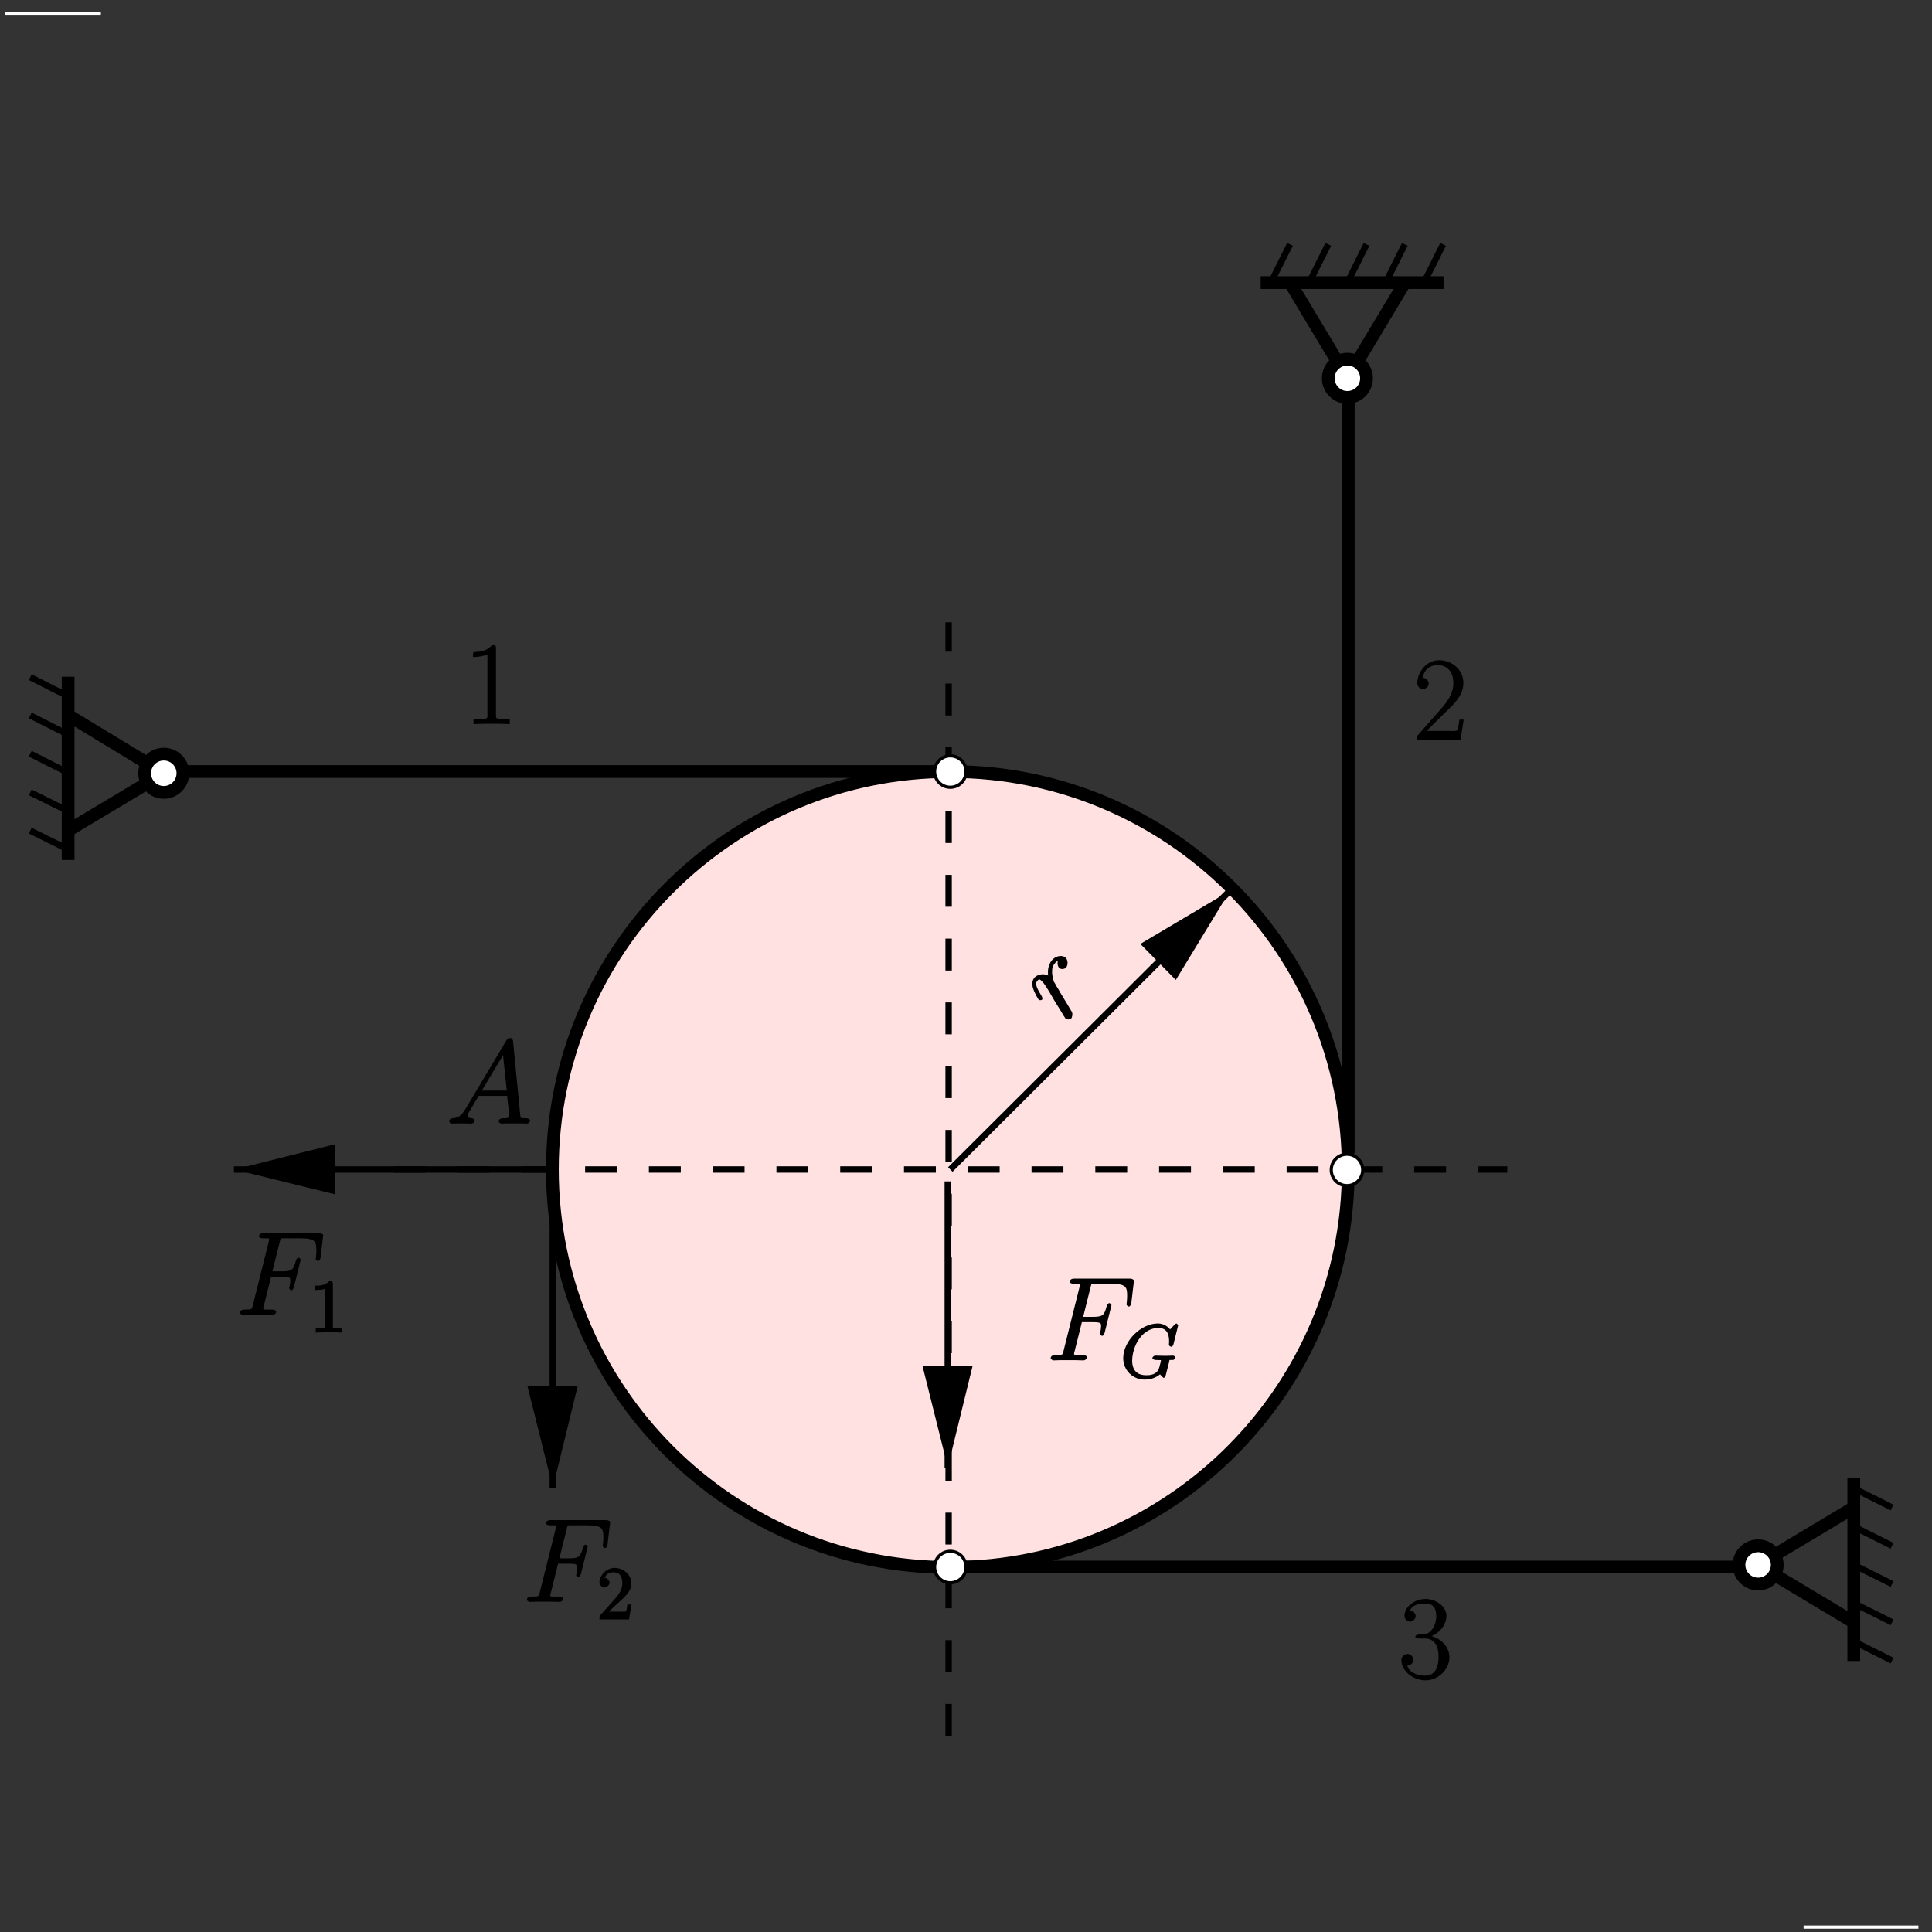 <?xml version="1.0" encoding="UTF-8"?>
<svg xmlns="http://www.w3.org/2000/svg" xmlns:xlink="http://www.w3.org/1999/xlink" width="283.46pt" height="283.48pt" viewBox="0 0 283.46 283.48" version="1.1">
<rect x="0" y="0" width="283.46" height="283.48" fill="#333333" stroke="none"/>
<defs>
<g>
<symbol overflow="visible" id="glyph0-0">
<path style="stroke:none;" d=""/>
</symbol>
<symbol overflow="visible" id="glyph0-1">
<path style="stroke:none;" d="M 5.109 -5.609 L 6.766 -5.609 C 8.078 -5.609 8.031 -5.453 8.031 -4.953 C 8.031 -4.734 7.984 -4.5 7.922 -4.125 C 7.922 -4.125 7.859 -3.953 7.859 -3.922 C 7.859 -3.812 8.078 -3.594 8.203 -3.594 C 8.328 -3.594 8.484 -3.812 8.562 -4.078 L 9.562 -8.094 C 9.562 -8.156 9.359 -8.406 9.25 -8.406 C 9.094 -8.406 8.922 -8.203 8.844 -7.906 C 8.484 -6.609 8.297 -6.391 6.797 -6.391 L 5.406 -6.391 L 6.484 -10.703 C 6.641 -11.312 6.547 -11.234 7.25 -11.234 L 9.562 -11.234 C 11.703 -11.234 11.859 -10.734 11.859 -9.5 C 11.859 -9.406 11.859 -9.016 11.812 -8.578 C 11.797 -8.5 11.766 -8.281 11.766 -8.219 C 11.766 -8.078 12 -7.891 12.109 -7.891 C 12.219 -7.891 12.438 -8.094 12.469 -8.406 L 12.828 -11.422 C 12.828 -11.469 12.859 -11.641 12.859 -11.672 C 12.859 -11.859 12.562 -12 12.266 -12 L 4.094 -12 C 3.766 -12 3.438 -11.859 3.438 -11.547 C 3.438 -11.359 3.719 -11.234 4.016 -11.234 C 5.078 -11.234 4.922 -11.25 4.922 -11.047 C 4.922 -10.969 4.906 -10.906 4.859 -10.703 L 2.531 -1.406 C 2.375 -0.812 2.5 -0.781 1.297 -0.781 C 0.969 -0.781 0.641 -0.641 0.641 -0.328 C 0.641 -0.141 0.953 0 1.047 0 C 1.375 0 1.719 -0.031 2.047 -0.031 L 4.281 -0.031 C 4.672 -0.031 5.078 0 5.453 0 C 5.609 0 5.953 -0.141 5.953 -0.453 C 5.953 -0.641 5.719 -0.781 5.344 -0.781 C 3.984 -0.781 4.078 -0.75 4.078 -1.016 C 4.078 -1.109 4.109 -1.234 4.156 -1.359 L 5.219 -5.609 Z M 5.109 -5.609 "/>
</symbol>
<symbol overflow="visible" id="glyph0-2">
<path style="stroke:none;" d="M 2.828 -2.141 C 2.219 -1.125 1.734 -0.828 0.906 -0.781 C 0.719 -0.75 0.438 -0.625 0.438 -0.312 C 0.438 -0.203 0.672 0 0.797 0 C 1.109 0 1.875 -0.031 2.188 -0.031 C 2.688 -0.031 3.234 0 3.719 0 C 3.828 0 4.172 -0.141 4.172 -0.469 C 4.172 -0.625 3.891 -0.781 3.781 -0.781 C 3.391 -0.812 3.203 -0.812 3.203 -1.219 C 3.203 -1.469 3.25 -1.547 3.484 -1.922 L 4.766 -4.062 L 8.953 -4.062 C 8.953 -4.047 8.953 -3.906 8.969 -3.75 C 9.016 -3.312 9.234 -1.516 9.234 -1.188 C 9.234 -0.672 8.5 -0.781 8.234 -0.781 C 8.047 -0.781 7.703 -0.641 7.703 -0.328 C 7.703 -0.141 8 0 8.109 0 C 8.406 0 8.75 -0.031 9.047 -0.031 L 10.016 -0.031 C 11.078 -0.031 11.828 0 11.844 0 C 11.969 0 12.297 -0.141 12.297 -0.469 C 12.297 -0.641 12 -0.781 11.75 -0.781 C 10.797 -0.781 10.922 -0.797 10.859 -1.312 L 9.812 -12.047 C 9.781 -12.391 9.578 -12.562 9.391 -12.562 C 9.219 -12.562 9 -12.484 8.844 -12.219 Z M 5.078 -4.594 L 8.547 -10.391 L 8.297 -10.484 L 8.891 -4.844 L 5.219 -4.844 Z M 5.078 -4.594 "/>
</symbol>
<symbol overflow="visible" id="glyph1-0">
<path style="stroke:none;" d=""/>
</symbol>
<symbol overflow="visible" id="glyph1-1">
<path style="stroke:none;" d="M 3.375 -7.125 C 3.375 -7.391 3.203 -7.562 2.875 -7.562 C 2.156 -6.828 1.312 -6.875 0.797 -6.875 L 0.797 -6.234 C 1.188 -6.234 1.938 -6.266 2.219 -6.406 L 2.219 -1.016 C 2.219 -0.625 2.359 -0.641 1.391 -0.641 L 0.859 -0.641 L 0.859 0.016 C 1.422 -0.031 2.359 -0.031 2.797 -0.031 C 3.234 -0.031 4.188 -0.031 4.734 0.016 L 4.734 -0.641 L 4.219 -0.641 C 3.234 -0.641 3.375 -0.609 3.375 -1.016 Z M 3.375 -7.125 "/>
</symbol>
<symbol overflow="visible" id="glyph1-2">
<path style="stroke:none;" d="M 1.5 -0.891 L 2.656 -2 C 4.359 -3.516 5.062 -4.203 5.062 -5.297 C 5.062 -6.547 3.922 -7.562 2.578 -7.562 C 1.359 -7.562 0.375 -6.406 0.375 -5.438 C 0.375 -4.828 1.094 -4.672 1.125 -4.672 C 1.312 -4.672 1.859 -4.969 1.859 -5.406 C 1.859 -5.688 1.5 -6.125 1.109 -6.125 C 1.031 -6.125 1 -6.125 1.219 -6.203 C 1.391 -6.672 1.812 -6.922 2.438 -6.922 C 3.438 -6.922 3.734 -6.188 3.734 -5.297 C 3.734 -4.422 3.234 -3.672 2.641 -3 L 0.547 -0.672 C 0.422 -0.547 0.375 -0.422 0.375 0 L 4.719 0 L 5.078 -2.203 L 4.484 -2.203 C 4.391 -1.719 4.375 -1.359 4.266 -1.188 C 4.188 -1.094 3.594 -1.141 3.344 -1.141 L 1.391 -1.141 Z M 1.5 -0.891 "/>
</symbol>
<symbol overflow="visible" id="glyph2-0">
<path style="stroke:none;" d=""/>
</symbol>
<symbol overflow="visible" id="glyph2-1">
<path style="stroke:none;" d="M 8.438 -7.734 C 8.438 -7.766 8.266 -8 8.172 -8 C 8.141 -8 8 -7.938 7.891 -7.812 L 7.25 -7.125 C 7.25 -7.125 6.641 -8 5.438 -8 C 3 -8 0.375 -5.438 0.375 -2.906 C 0.375 -1.172 1.75 0.234 3.516 0.234 C 4 0.234 4.5 0.141 4.891 -0.016 C 5.438 -0.234 5.75 -0.516 5.766 -0.547 C 5.766 -0.562 6.219 -0.016 6.328 -0.016 C 6.375 -0.016 6.547 -0.203 6.547 -0.141 C 6.531 -0.125 6.688 -0.641 6.734 -0.875 L 6.953 -1.719 C 6.984 -1.891 7.047 -2.078 7.094 -2.266 C 7.203 -2.766 7.062 -2.625 7.688 -2.641 C 7.75 -2.641 8.016 -2.797 8.016 -3.016 C 8.016 -3.094 7.812 -3.281 7.719 -3.281 C 7.469 -3.281 6.828 -3.25 6.578 -3.25 C 6.234 -3.25 5.391 -3.281 5.047 -3.281 C 4.953 -3.281 4.656 -3.125 4.656 -2.906 C 4.656 -2.797 4.906 -2.641 5.141 -2.641 C 5.156 -2.641 5.469 -2.641 5.719 -2.625 C 6.016 -2.578 5.906 -2.703 5.906 -2.562 C 5.906 -2.469 5.781 -1.969 5.672 -1.578 C 5.359 -0.375 4.109 -0.406 3.734 -0.406 C 2.688 -0.406 1.688 -0.875 1.688 -2.547 C 1.688 -2.875 1.75 -4.562 2.906 -5.984 C 3.484 -6.734 4.438 -7.344 5.516 -7.344 C 6.625 -7.344 7.109 -6.656 7.109 -5.406 C 7.109 -4.969 7.078 -4.953 7.078 -4.844 C 7.078 -4.734 7.359 -4.578 7.406 -4.578 C 7.547 -4.578 7.703 -4.75 7.75 -4.953 Z M 8.438 -7.734 "/>
</symbol>
<symbol overflow="visible" id="glyph3-0">
<path style="stroke:none;" d=""/>
</symbol>
<symbol overflow="visible" id="glyph3-1">
<path style="stroke:none;" d="M -0.438 -9.906 C -0.75 -9.469 -0.672 -8.797 -0.406 -8.531 C -0.109 -8.234 0.406 -8.375 0.578 -8.547 C 0.922 -8.891 0.906 -9.656 0.547 -10.016 C 0.156 -10.406 -0.75 -10.375 -1.359 -9.766 C -1.844 -9.281 -2.219 -8.375 -1.984 -7.141 L -1.766 -7.234 C -2.5 -7.812 -3.5 -7.625 -3.984 -7.141 C -4.453 -6.672 -4.359 -5.953 -4.266 -5.609 C -4 -4.781 -3.453 -3.891 -3.391 -3.828 C -3.344 -3.781 -3.016 -3.766 -2.922 -3.859 C -2.828 -3.953 -2.828 -4.172 -3.062 -4.531 C -3.594 -5.438 -4.062 -6.188 -3.578 -6.672 C -3.297 -6.953 -3.203 -6.828 -2.844 -6.469 C -2.578 -6.203 -2.234 -5.609 -1.938 -5.156 L -0.969 -3.5 C -0.781 -3.219 -0.375 -2.531 -0.188 -2.25 C 0.016 -1.859 0.469 -1.156 0.531 -1.094 C 0.703 -0.922 1.172 -0.922 1.344 -1.094 C 1.484 -1.234 1.625 -1.75 1.453 -2.078 C 1.406 -2.188 0 -4.5 -0.203 -4.828 C -0.391 -5.172 -0.578 -5.516 -0.797 -5.828 C -0.906 -6.062 -1.047 -6.297 -1.172 -6.484 C -1.234 -6.641 -1.484 -7.453 -1.438 -8.031 C -1.438 -8.312 -1.438 -8.812 -0.938 -9.312 C -0.734 -9.516 -0.609 -9.609 -0.344 -9.656 Z M -0.438 -9.906 "/>
</symbol>
<symbol overflow="visible" id="glyph4-0">
<path style="stroke:none;" d=""/>
</symbol>
<symbol overflow="visible" id="glyph4-1">
<path style="stroke:none;" d="M 4.719 -11.141 C 4.719 -11.5 4.562 -11.656 4.234 -11.656 C 3.531 -10.797 2.641 -10.594 1.672 -10.562 C 1.625 -10.562 1.406 -10.5 1.391 -10.469 C 1.375 -10.438 1.344 -10.312 1.344 -9.812 C 2.031 -9.812 3.031 -9.953 3.469 -10.203 L 3.469 -1.391 C 3.469 -0.797 3.578 -0.719 2.094 -0.719 L 1.422 -0.719 L 1.422 0.016 C 2.406 -0.016 3.266 -0.031 4.094 -0.031 C 4.922 -0.031 5.781 -0.016 6.75 0.016 L 6.75 -0.719 L 6.094 -0.719 C 4.609 -0.719 4.719 -0.781 4.719 -1.391 Z M 4.719 -11.141 "/>
</symbol>
<symbol overflow="visible" id="glyph4-2">
<path style="stroke:none;" d="M 7.188 -2.938 L 6.734 -2.938 C 6.547 -1.578 6.438 -1.469 6.375 -1.359 C 6.281 -1.219 5.172 -1.281 4.922 -1.281 L 1.922 -1.281 C 2.344 -1.703 3.547 -2.922 5.016 -4.344 C 6.062 -5.344 7.312 -6.609 7.312 -8.312 C 7.312 -10.344 5.562 -11.656 3.75 -11.656 C 1.859 -11.656 0.547 -9.844 0.547 -8.297 C 0.547 -7.625 1.203 -7.406 1.406 -7.406 C 1.578 -7.406 2.234 -7.641 2.234 -8.25 C 2.234 -8.781 1.656 -9.078 1.406 -9.078 C 1.312 -9.078 1.078 -9 1.344 -9.125 C 1.594 -10.344 2.469 -10.938 3.516 -10.938 C 5.016 -10.938 5.844 -9.891 5.844 -8.312 C 5.844 -6.812 5 -5.609 4.016 -4.5 L 0.547 -0.562 L 0.547 0 L 6.891 0 L 7.359 -2.938 Z M 7.188 -2.938 "/>
</symbol>
<symbol overflow="visible" id="glyph4-3">
<path style="stroke:none;" d="M 3.812 -5.859 C 5.344 -5.859 5.859 -4.672 5.859 -3.141 C 5.859 -1.062 4.906 -0.406 3.906 -0.406 C 3 -0.406 1.656 -0.719 1.281 -1.812 C 1.141 -1.875 1.219 -1.875 1.312 -1.875 C 1.719 -1.875 2.172 -2.297 2.172 -2.734 C 2.172 -3.234 1.656 -3.594 1.312 -3.594 C 1.016 -3.594 0.406 -3.328 0.406 -2.688 C 0.406 -1.109 2.125 0.281 3.938 0.281 C 5.859 0.281 7.453 -1.359 7.453 -3.109 C 7.453 -4.781 5.938 -6.125 4.312 -6.312 L 4.312 -6.047 C 5.609 -6.312 7.016 -7.625 7.016 -9.188 C 7.016 -10.531 5.516 -11.656 3.953 -11.656 C 2.391 -11.656 0.859 -10.562 0.859 -9.172 C 0.859 -8.578 1.469 -8.328 1.688 -8.328 C 2.047 -8.328 2.5 -8.703 2.5 -9.141 C 2.5 -9.594 2.047 -9.953 1.688 -9.953 C 1.625 -9.953 1.406 -9.906 1.734 -10.062 C 2.094 -10.922 3.328 -10.984 3.922 -10.984 C 4.531 -10.984 5.516 -10.828 5.516 -9.172 C 5.516 -8.703 5.469 -7.922 4.891 -7.156 C 4.375 -6.484 3.906 -6.516 3.344 -6.453 C 3.25 -6.453 2.859 -6.422 2.797 -6.422 C 2.672 -6.406 2.438 -6.25 2.438 -6.125 C 2.438 -6.016 2.625 -5.859 2.969 -5.859 Z M 3.812 -5.859 "/>
</symbol>
</g>
<clipPath id="clip1">
  <path d="M 258 221 L 283.398 221 L 283.398 252 L 258 252 Z M 258 221 "/>
</clipPath>
<clipPath id="clip2">
  <path d="M 258 227 L 283.398 227 L 283.398 257 L 258 257 Z M 258 227 "/>
</clipPath>
<clipPath id="clip3">
  <path d="M 231 194 L 283.398 194 L 283.398 265 L 231 265 Z M 231 194 "/>
</clipPath>
<clipPath id="clip4">
  <path d="M 258 205 L 283.398 205 L 283.398 257 L 258 257 Z M 258 205 "/>
</clipPath>
<clipPath id="clip5">
  <path d="M 258 210 L 283.398 210 L 283.398 241 L 258 241 Z M 258 210 "/>
</clipPath>
<clipPath id="clip6">
  <path d="M 258 216 L 283.398 216 L 283.398 246 L 258 246 Z M 258 216 "/>
</clipPath>
<clipPath id="clip7">
  <path d="M 228 200 L 283.398 200 L 283.398 259 L 228 259 Z M 228 200 "/>
</clipPath>
<clipPath id="clip8">
  <path d="M 33 171 L 82 171 L 82 173 L 33 173 Z M 33 171 "/>
</clipPath>
<clipPath id="clip9">
  <path d="M 0 0.062 L 0 283.461 L 283.398 283.461 L 283.398 0.062 Z M 48.73 168.469 L 33.387 168.469 L 33.387 174.645 L 48.73 174.645 L 36.316 171.586 Z M 48.73 168.469 "/>
</clipPath>
<clipPath id="clip10">
  <path d="M 138 172 L 140 172 L 140 216 L 138 216 Z M 138 172 "/>
</clipPath>
<clipPath id="clip11">
  <path d="M 0 0.062 L 0 283.461 L 283.398 283.461 L 283.398 0.062 Z M 135.938 200.844 L 135.938 216.25 L 142.109 216.25 L 142.109 200.844 L 139.055 213.32 Z M 135.938 200.844 "/>
</clipPath>
<clipPath id="clip12">
  <path d="M 80 171 L 82 171 L 82 219 L 80 219 Z M 80 171 "/>
</clipPath>
<clipPath id="clip13">
  <path d="M 0 0.062 L 0 283.461 L 283.398 283.461 L 283.398 0.062 Z M 77.984 203.836 L 77.984 219.246 L 84.16 219.246 L 84.16 203.836 L 81.105 216.312 Z M 77.984 203.836 "/>
</clipPath>
<clipPath id="clip14">
  <path d="M 139 130 L 181 130 L 181 172 L 139 172 Z M 139 130 "/>
</clipPath>
<clipPath id="clip15">
  <path d="M 0 0.062 L 0 283.461 L 283.398 283.461 L 283.398 0.062 Z M 172.426 143.02 L 183.344 132.102 L 178.977 127.734 L 168.062 138.59 L 179.102 132.039 Z M 172.426 143.02 "/>
</clipPath>
<clipPath id="clip16">
  <path d="M 126 117 L 194 117 L 194 185 L 126 185 Z M 126 117 "/>
</clipPath>
<clipPath id="clip17">
  <path d="M 0 0.062 L 0 283.461 L 283.398 283.461 L 283.398 0.062 Z M 172.426 143.02 L 183.344 132.102 L 178.977 127.734 L 168.062 138.59 L 179.102 132.039 Z M 172.426 143.02 "/>
</clipPath>
</defs>
<g id="surface1">
<path style="fill:none;stroke-width:4.678;stroke-linecap:butt;stroke-linejoin:miter;stroke:rgb(100%,100%,100%);stroke-opacity:1;stroke-miterlimit:10;" d="M 7.617 2814.37 L 147.969 2814.37 " transform="matrix(0.1,0,0,-0.1,0,283.48)"/>
<path style="fill:none;stroke-width:4.678;stroke-linecap:butt;stroke-linejoin:miter;stroke:rgb(100%,100%,100%);stroke-opacity:1;stroke-miterlimit:10;" d="M 2814.648 7.339 L 2646.211 7.339 " transform="matrix(0.1,0,0,-0.1,0,283.48)"/>
<g clip-path="url(#clip1)" clip-rule="nonzero">
<path style="fill:none;stroke-width:9.357;stroke-linecap:butt;stroke-linejoin:miter;stroke:rgb(0%,0%,0%);stroke-opacity:1;stroke-miterlimit:10;" d="M 2775.977 454.605 L 2719.844 482.652 " transform="matrix(0.1,0,0,-0.1,0,283.48)"/>
</g>
<g clip-path="url(#clip2)" clip-rule="nonzero">
<path style="fill:none;stroke-width:9.357;stroke-linecap:butt;stroke-linejoin:miter;stroke:rgb(0%,0%,0%);stroke-opacity:1;stroke-miterlimit:10;" d="M 2775.977 398.472 L 2719.844 426.519 " transform="matrix(0.1,0,0,-0.1,0,283.48)"/>
</g>
<path style="fill:none;stroke-width:18.713;stroke-linecap:butt;stroke-linejoin:miter;stroke:rgb(0%,0%,0%);stroke-opacity:1;stroke-miterlimit:10;" d="M 2719.844 397.847 L 2719.844 666.05 " transform="matrix(0.1,0,0,-0.1,0,283.48)"/>
<g clip-path="url(#clip3)" clip-rule="nonzero">
<path style="fill:none;stroke-width:18.713;stroke-linecap:butt;stroke-linejoin:miter;stroke:rgb(0%,0%,0%);stroke-opacity:1;stroke-miterlimit:10;" d="M 2719.844 454.605 L 2579.492 538.823 L 2719.844 623.003 " transform="matrix(0.1,0,0,-0.1,0,283.48)"/>
</g>
<path style=" stroke:none;fill-rule:evenodd;fill:rgb(100%,88.084%,88.084%);fill-opacity:1;" d="M 197.816 171.586 C 197.816 203.832 171.676 229.973 139.43 229.973 C 107.184 229.973 81.043 203.832 81.043 171.586 C 81.043 139.344 107.184 113.199 139.43 113.199 C 171.676 113.199 197.816 139.344 197.816 171.586 "/>
<path style="fill:none;stroke-width:18.713;stroke-linecap:butt;stroke-linejoin:miter;stroke:rgb(0%,0%,0%);stroke-opacity:1;stroke-miterlimit:10;" d="M 1978.164 1118.941 C 1978.164 796.48 1716.758 535.073 1394.297 535.073 C 1071.836 535.073 810.43 796.48 810.43 1118.941 C 810.43 1441.362 1071.836 1702.808 1394.297 1702.808 C 1716.758 1702.808 1978.164 1441.362 1978.164 1118.941 Z M 1978.164 1118.941 " transform="matrix(0.1,0,0,-0.1,0,283.48)"/>
<path style="fill:none;stroke-width:18.713;stroke-linecap:butt;stroke-linejoin:miter;stroke:rgb(0%,0%,0%);stroke-opacity:1;stroke-miterlimit:10;" d="M 1394.297 1702.808 L 227.188 1702.808 " transform="matrix(0.1,0,0,-0.1,0,283.48)"/>
<path style="fill:none;stroke-width:18.713;stroke-linecap:butt;stroke-linejoin:miter;stroke:rgb(0%,0%,0%);stroke-opacity:1;stroke-miterlimit:10;" d="M 1978.164 1143.237 L 1978.164 2286.011 " transform="matrix(0.1,0,0,-0.1,0,283.48)"/>
<path style="fill:none;stroke-width:18.713;stroke-linecap:butt;stroke-linejoin:miter;stroke:rgb(0%,0%,0%);stroke-opacity:1;stroke-miterlimit:10;" d="M 1394.297 535.698 L 2585.117 535.698 " transform="matrix(0.1,0,0,-0.1,0,283.48)"/>
<path style="fill:none;stroke-width:9.357;stroke-linecap:butt;stroke-linejoin:miter;stroke:rgb(0%,0%,0%);stroke-opacity:1;stroke-miterlimit:10;" d="M 2117.266 2420.152 L 1864.609 2420.152 L 1892.695 2476.284 " transform="matrix(0.1,0,0,-0.1,0,283.48)"/>
<path style="fill:none;stroke-width:9.357;stroke-linecap:butt;stroke-linejoin:miter;stroke:rgb(0%,0%,0%);stroke-opacity:1;stroke-miterlimit:10;" d="M 1948.828 2476.284 L 1920.781 2420.152 " transform="matrix(0.1,0,0,-0.1,0,283.48)"/>
<path style="fill:none;stroke-width:9.357;stroke-linecap:butt;stroke-linejoin:miter;stroke:rgb(0%,0%,0%);stroke-opacity:1;stroke-miterlimit:10;" d="M 2004.961 2476.284 L 1976.914 2420.152 " transform="matrix(0.1,0,0,-0.1,0,283.48)"/>
<path style="fill:none;stroke-width:9.357;stroke-linecap:butt;stroke-linejoin:miter;stroke:rgb(0%,0%,0%);stroke-opacity:1;stroke-miterlimit:10;" d="M 2061.133 2476.284 L 2033.047 2420.152 " transform="matrix(0.1,0,0,-0.1,0,283.48)"/>
<path style="fill:none;stroke-width:9.357;stroke-linecap:butt;stroke-linejoin:miter;stroke:rgb(0%,0%,0%);stroke-opacity:1;stroke-miterlimit:10;" d="M 2117.266 2476.284 L 2089.18 2420.152 " transform="matrix(0.1,0,0,-0.1,0,283.48)"/>
<path style="fill:none;stroke-width:18.713;stroke-linecap:butt;stroke-linejoin:miter;stroke:rgb(0%,0%,0%);stroke-opacity:1;stroke-miterlimit:10;" d="M 2117.891 2420.152 L 1849.648 2420.152 " transform="matrix(0.1,0,0,-0.1,0,283.48)"/>
<path style="fill:none;stroke-width:18.713;stroke-linecap:butt;stroke-linejoin:miter;stroke:rgb(0%,0%,0%);stroke-opacity:1;stroke-miterlimit:10;" d="M 2061.133 2420.152 L 1976.914 2279.8 L 1892.695 2420.152 " transform="matrix(0.1,0,0,-0.1,0,283.48)"/>
<path style="fill:none;stroke-width:9.357;stroke-linecap:butt;stroke-linejoin:miter;stroke:rgb(0%,0%,0%);stroke-opacity:1;stroke-miterlimit:10;" d="M 100.547 1841.284 L 99.922 1588.628 L 44.414 1616.089 " transform="matrix(0.1,0,0,-0.1,0,283.48)"/>
<path style="fill:none;stroke-width:9.357;stroke-linecap:butt;stroke-linejoin:miter;stroke:rgb(0%,0%,0%);stroke-opacity:1;stroke-miterlimit:10;" d="M 44.414 1672.222 L 99.922 1644.761 " transform="matrix(0.1,0,0,-0.1,0,283.48)"/>
<path style="fill:none;stroke-width:9.357;stroke-linecap:butt;stroke-linejoin:miter;stroke:rgb(0%,0%,0%);stroke-opacity:1;stroke-miterlimit:10;" d="M 44.414 1728.98 L 99.922 1700.933 " transform="matrix(0.1,0,0,-0.1,0,283.48)"/>
<path style="fill:none;stroke-width:9.357;stroke-linecap:butt;stroke-linejoin:miter;stroke:rgb(0%,0%,0%);stroke-opacity:1;stroke-miterlimit:10;" d="M 44.414 1785.112 L 99.922 1757.066 " transform="matrix(0.1,0,0,-0.1,0,283.48)"/>
<path style="fill:none;stroke-width:9.357;stroke-linecap:butt;stroke-linejoin:miter;stroke:rgb(0%,0%,0%);stroke-opacity:1;stroke-miterlimit:10;" d="M 44.414 1841.284 L 99.922 1813.198 " transform="matrix(0.1,0,0,-0.1,0,283.48)"/>
<path style="fill:none;stroke-width:18.713;stroke-linecap:butt;stroke-linejoin:miter;stroke:rgb(0%,0%,0%);stroke-opacity:1;stroke-miterlimit:10;" d="M 99.922 1841.909 L 99.922 1573.042 " transform="matrix(0.1,0,0,-0.1,0,283.48)"/>
<path style="fill:none;stroke-width:18.713;stroke-linecap:butt;stroke-linejoin:miter;stroke:rgb(0%,0%,0%);stroke-opacity:1;stroke-miterlimit:10;" d="M 100.547 1785.112 L 240.273 1700.308 L 100.547 1616.714 " transform="matrix(0.1,0,0,-0.1,0,283.48)"/>
<g clip-path="url(#clip4)" clip-rule="nonzero">
<path style="fill:none;stroke-width:9.357;stroke-linecap:butt;stroke-linejoin:miter;stroke:rgb(0%,0%,0%);stroke-opacity:1;stroke-miterlimit:10;" d="M 2719.844 398.472 L 2719.844 651.089 L 2775.977 623.003 " transform="matrix(0.1,0,0,-0.1,0,283.48)"/>
</g>
<g clip-path="url(#clip5)" clip-rule="nonzero">
<path style="fill:none;stroke-width:9.357;stroke-linecap:butt;stroke-linejoin:miter;stroke:rgb(0%,0%,0%);stroke-opacity:1;stroke-miterlimit:10;" d="M 2775.977 566.87 L 2719.844 594.956 " transform="matrix(0.1,0,0,-0.1,0,283.48)"/>
</g>
<g clip-path="url(#clip6)" clip-rule="nonzero">
<path style="fill:none;stroke-width:9.357;stroke-linecap:butt;stroke-linejoin:miter;stroke:rgb(0%,0%,0%);stroke-opacity:1;stroke-miterlimit:10;" d="M 2775.977 510.738 L 2719.844 538.823 " transform="matrix(0.1,0,0,-0.1,0,283.48)"/>
</g>
<path style=" stroke:none;fill-rule:evenodd;fill:rgb(100%,100%,100%);fill-opacity:1;" d="M 194.883 55.5 C 194.883 53.949 196.141 52.695 197.691 52.695 C 199.242 52.695 200.496 53.949 200.496 55.5 C 200.496 57.051 199.242 58.309 197.691 58.309 C 196.141 58.309 194.883 57.051 194.883 55.5 "/>
<path style="fill:none;stroke-width:18.713;stroke-linecap:butt;stroke-linejoin:miter;stroke:rgb(0%,0%,0%);stroke-opacity:1;stroke-miterlimit:10;" d="M 1948.828 2279.8 C 1948.828 2295.308 1961.406 2307.847 1976.914 2307.847 C 1992.422 2307.847 2004.961 2295.308 2004.961 2279.8 C 2004.961 2264.292 1992.422 2251.714 1976.914 2251.714 C 1961.406 2251.714 1948.828 2264.292 1948.828 2279.8 Z M 1948.828 2279.8 " transform="matrix(0.1,0,0,-0.1,0,283.48)"/>
<path style="fill:none;stroke-width:9.357;stroke-linecap:butt;stroke-linejoin:miter;stroke:rgb(0%,0%,0%);stroke-opacity:1;stroke-dasharray:46.784;stroke-miterlimit:10;" d="M 1391.797 288.042 L 1391.797 1921.753 " transform="matrix(0.1,0,0,-0.1,0,283.48)"/>
<path style=" stroke:none;fill-rule:evenodd;fill:rgb(100%,100%,100%);fill-opacity:1;" d="M 257.949 226.793 C 259.496 226.793 260.754 228.051 260.754 229.598 C 260.754 231.148 259.496 232.406 257.949 232.406 C 256.398 232.406 255.141 231.148 255.141 229.598 C 255.141 228.051 256.398 226.793 257.949 226.793 "/>
<g clip-path="url(#clip7)" clip-rule="nonzero">
<path style="fill:none;stroke-width:18.713;stroke-linecap:butt;stroke-linejoin:miter;stroke:rgb(0%,0%,0%);stroke-opacity:1;stroke-miterlimit:10;" d="M 2579.492 566.87 C 2594.961 566.87 2607.539 554.292 2607.539 538.823 C 2607.539 523.316 2594.961 510.738 2579.492 510.738 C 2563.984 510.738 2551.406 523.316 2551.406 538.823 C 2551.406 554.292 2563.984 566.87 2579.492 566.87 Z M 2579.492 566.87 " transform="matrix(0.1,0,0,-0.1,0,283.48)"/>
</g>
<path style="fill:none;stroke-width:9.357;stroke-linecap:butt;stroke-linejoin:miter;stroke:rgb(0%,0%,0%);stroke-opacity:1;stroke-dasharray:46.784;stroke-miterlimit:10;" d="M 577.773 1118.941 L 2211.445 1118.941 " transform="matrix(0.1,0,0,-0.1,0,283.48)"/>
<path style=" stroke:none;fill-rule:evenodd;fill:rgb(100%,100%,100%);fill-opacity:1;" d="M 24.027 116.258 C 22.48 116.258 21.223 115 21.223 113.449 C 21.223 111.902 22.48 110.645 24.027 110.645 C 25.578 110.645 26.836 111.902 26.836 113.449 C 26.836 115 25.578 116.258 24.027 116.258 "/>
<path style="fill:none;stroke-width:18.713;stroke-linecap:butt;stroke-linejoin:miter;stroke:rgb(0%,0%,0%);stroke-opacity:1;stroke-miterlimit:10;" d="M 240.273 1672.222 C 224.805 1672.222 212.227 1684.8 212.227 1700.308 C 212.227 1715.777 224.805 1728.355 240.273 1728.355 C 255.781 1728.355 268.359 1715.777 268.359 1700.308 C 268.359 1684.8 255.781 1672.222 240.273 1672.222 Z M 240.273 1672.222 " transform="matrix(0.1,0,0,-0.1,0,283.48)"/>
<g clip-path="url(#clip8)" clip-rule="nonzero">
<g clip-path="url(#clip9)" clip-rule="evenodd">
<path style="fill:none;stroke-width:9.357;stroke-linecap:butt;stroke-linejoin:miter;stroke:rgb(0%,0%,0%);stroke-opacity:1;stroke-miterlimit:10;" d="M 811.055 1118.941 L 343.203 1118.941 " transform="matrix(0.1,0,0,-0.1,0,283.48)"/>
</g>
</g>
<path style=" stroke:none;fill-rule:evenodd;fill:rgb(0%,0%,0%);fill-opacity:1;" d="M 48.73 168.469 L 36.316 171.586 L 48.73 174.645 L 48.73 168.469 "/>
<path style="fill:none;stroke-width:9.357;stroke-linecap:butt;stroke-linejoin:miter;stroke:rgb(0%,0%,0%);stroke-opacity:1;stroke-miterlimit:10;" d="M 487.305 1150.112 L 363.164 1118.941 L 487.305 1088.355 Z M 487.305 1150.112 " transform="matrix(0.1,0,0,-0.1,0,283.48)"/>
<path style=" stroke:none;fill-rule:evenodd;fill:rgb(100%,100%,100%);fill-opacity:1;" d="M 141.738 229.91 C 141.738 231.188 140.703 232.219 139.43 232.219 C 138.156 232.219 137.121 231.188 137.121 229.91 C 137.121 228.637 138.156 227.602 139.43 227.602 C 140.703 227.602 141.738 228.637 141.738 229.91 "/>
<path style="fill:none;stroke-width:4.678;stroke-linecap:butt;stroke-linejoin:miter;stroke:rgb(0%,0%,0%);stroke-opacity:1;stroke-miterlimit:10;" d="M 1417.383 535.698 C 1417.383 522.925 1407.031 512.612 1394.297 512.612 C 1381.562 512.612 1371.211 522.925 1371.211 535.698 C 1371.211 548.433 1381.562 558.784 1394.297 558.784 C 1407.031 558.784 1417.383 548.433 1417.383 535.698 Z M 1417.383 535.698 " transform="matrix(0.1,0,0,-0.1,0,283.48)"/>
<path style=" stroke:none;fill-rule:evenodd;fill:rgb(100%,100%,100%);fill-opacity:1;" d="M 199.938 171.648 C 199.938 172.926 198.902 173.957 197.629 173.957 C 196.355 173.957 195.32 172.926 195.32 171.648 C 195.32 170.375 196.355 169.344 197.629 169.344 C 198.902 169.344 199.938 170.375 199.938 171.648 "/>
<path style="fill:none;stroke-width:4.678;stroke-linecap:butt;stroke-linejoin:miter;stroke:rgb(0%,0%,0%);stroke-opacity:1;stroke-miterlimit:10;" d="M 1999.375 1118.316 C 1999.375 1105.542 1989.023 1095.23 1976.289 1095.23 C 1963.555 1095.23 1953.203 1105.542 1953.203 1118.316 C 1953.203 1131.05 1963.555 1141.362 1976.289 1141.362 C 1989.023 1141.362 1999.375 1131.05 1999.375 1118.316 Z M 1999.375 1118.316 " transform="matrix(0.1,0,0,-0.1,0,283.48)"/>
<path style=" stroke:none;fill-rule:evenodd;fill:rgb(100%,100%,100%);fill-opacity:1;" d="M 141.738 113.199 C 141.738 114.477 140.703 115.508 139.43 115.508 C 138.156 115.508 137.121 114.477 137.121 113.199 C 137.121 111.926 138.156 110.895 139.43 110.895 C 140.703 110.895 141.738 111.926 141.738 113.199 "/>
<path style="fill:none;stroke-width:4.678;stroke-linecap:butt;stroke-linejoin:miter;stroke:rgb(0%,0%,0%);stroke-opacity:1;stroke-miterlimit:10;" d="M 1417.383 1702.808 C 1417.383 1690.034 1407.031 1679.722 1394.297 1679.722 C 1381.562 1679.722 1371.211 1690.034 1371.211 1702.808 C 1371.211 1715.542 1381.562 1725.855 1394.297 1725.855 C 1407.031 1725.855 1417.383 1715.542 1417.383 1702.808 Z M 1417.383 1702.808 " transform="matrix(0.1,0,0,-0.1,0,283.48)"/>
<g clip-path="url(#clip10)" clip-rule="nonzero">
<g clip-path="url(#clip11)" clip-rule="evenodd">
<path style="fill:none;stroke-width:9.357;stroke-linecap:butt;stroke-linejoin:miter;stroke:rgb(0%,0%,0%);stroke-opacity:1;stroke-miterlimit:10;" d="M 1390.547 1101.441 L 1390.547 681.636 " transform="matrix(0.1,0,0,-0.1,0,283.48)"/>
</g>
</g>
<path style=" stroke:none;fill-rule:evenodd;fill:rgb(0%,0%,0%);fill-opacity:1;" d="M 135.938 200.844 L 139.055 213.32 L 142.109 200.844 L 135.938 200.844 "/>
<path style="fill:none;stroke-width:9.357;stroke-linecap:butt;stroke-linejoin:miter;stroke:rgb(0%,0%,0%);stroke-opacity:1;stroke-miterlimit:10;" d="M 1359.375 826.362 L 1390.547 701.597 L 1421.094 826.362 Z M 1359.375 826.362 " transform="matrix(0.1,0,0,-0.1,0,283.48)"/>
<g clip-path="url(#clip12)" clip-rule="nonzero">
<g clip-path="url(#clip13)" clip-rule="evenodd">
<path style="fill:none;stroke-width:9.357;stroke-linecap:butt;stroke-linejoin:miter;stroke:rgb(0%,0%,0%);stroke-opacity:1;stroke-miterlimit:10;" d="M 811.055 1118.941 L 811.055 651.714 " transform="matrix(0.1,0,0,-0.1,0,283.48)"/>
</g>
</g>
<path style=" stroke:none;fill-rule:evenodd;fill:rgb(0%,0%,0%);fill-opacity:1;" d="M 77.984 203.836 L 81.105 216.312 L 84.16 203.836 L 77.984 203.836 "/>
<path style="fill:none;stroke-width:9.357;stroke-linecap:butt;stroke-linejoin:miter;stroke:rgb(0%,0%,0%);stroke-opacity:1;stroke-miterlimit:10;" d="M 779.844 796.441 L 811.055 671.675 L 841.602 796.441 Z M 779.844 796.441 " transform="matrix(0.1,0,0,-0.1,0,283.48)"/>
<g clip-path="url(#clip14)" clip-rule="nonzero">
<g clip-path="url(#clip15)" clip-rule="evenodd">
<path style=" stroke:none;fill-rule:evenodd;fill:rgb(59.959%,59.959%,59.959%);fill-opacity:1;" d="M 139.43 171.586 L 180.535 130.605 "/>
</g>
</g>
<g clip-path="url(#clip16)" clip-rule="nonzero">
<g clip-path="url(#clip17)" clip-rule="evenodd">
<path style="fill:none;stroke-width:9.357;stroke-linecap:butt;stroke-linejoin:miter;stroke:rgb(0%,0%,0%);stroke-opacity:1;stroke-miterlimit:10;" d="M 1394.297 1118.941 L 1805.352 1528.745 " transform="matrix(0.1,0,0,-0.1,0,283.48)"/>
</g>
</g>
<path style=" stroke:none;fill-rule:evenodd;fill:rgb(0%,0%,0%);fill-opacity:1;" d="M 172.426 143.02 L 179.102 132.039 L 168.062 138.59 L 172.426 143.02 "/>
<path style="fill:none;stroke-width:9.357;stroke-linecap:butt;stroke-linejoin:miter;stroke:rgb(0%,0%,0%);stroke-opacity:1;stroke-miterlimit:10;" d="M 1724.258 1404.605 L 1791.016 1514.409 L 1680.625 1448.902 Z M 1724.258 1404.605 " transform="matrix(0.1,0,0,-0.1,0,283.48)"/>
<g style="fill:rgb(0%,0%,0%);fill-opacity:1;">
  <use xlink:href="#glyph0-1" x="34.559" y="192.921"/>
</g>
<g style="fill:rgb(0%,0%,0%);fill-opacity:1;">
  <use xlink:href="#glyph1-1" x="45.466" y="195.504"/>
</g>
<g style="fill:rgb(0%,0%,0%);fill-opacity:1;">
  <use xlink:href="#glyph0-1" x="76.664" y="235.027"/>
</g>
<g style="fill:rgb(0%,0%,0%);fill-opacity:1;">
  <use xlink:href="#glyph1-2" x="87.572" y="237.6"/>
</g>
<g style="fill:rgb(0%,0%,0%);fill-opacity:1;">
  <use xlink:href="#glyph0-1" x="153.514" y="199.595"/>
</g>
<g style="fill:rgb(0%,0%,0%);fill-opacity:1;">
  <use xlink:href="#glyph2-1" x="164.422" y="202.178"/>
</g>
<g style="fill:rgb(0%,0%,0%);fill-opacity:1;">
  <use xlink:href="#glyph3-1" x="155.805" y="150.533"/>
</g>
<g style="fill:rgb(0%,0%,0%);fill-opacity:1;">
  <use xlink:href="#glyph4-1" x="68.046" y="106.215"/>
</g>
<g style="fill:rgb(0%,0%,0%);fill-opacity:1;">
  <use xlink:href="#glyph4-2" x="207.391" y="108.523"/>
</g>
<g style="fill:rgb(0%,0%,0%);fill-opacity:1;">
  <use xlink:href="#glyph4-3" x="205.204" y="246.255"/>
</g>
<g style="fill:rgb(0%,0%,0%);fill-opacity:1;">
  <use xlink:href="#glyph0-2" x="65.464" y="164.851"/>
</g>
</g>
</svg>

